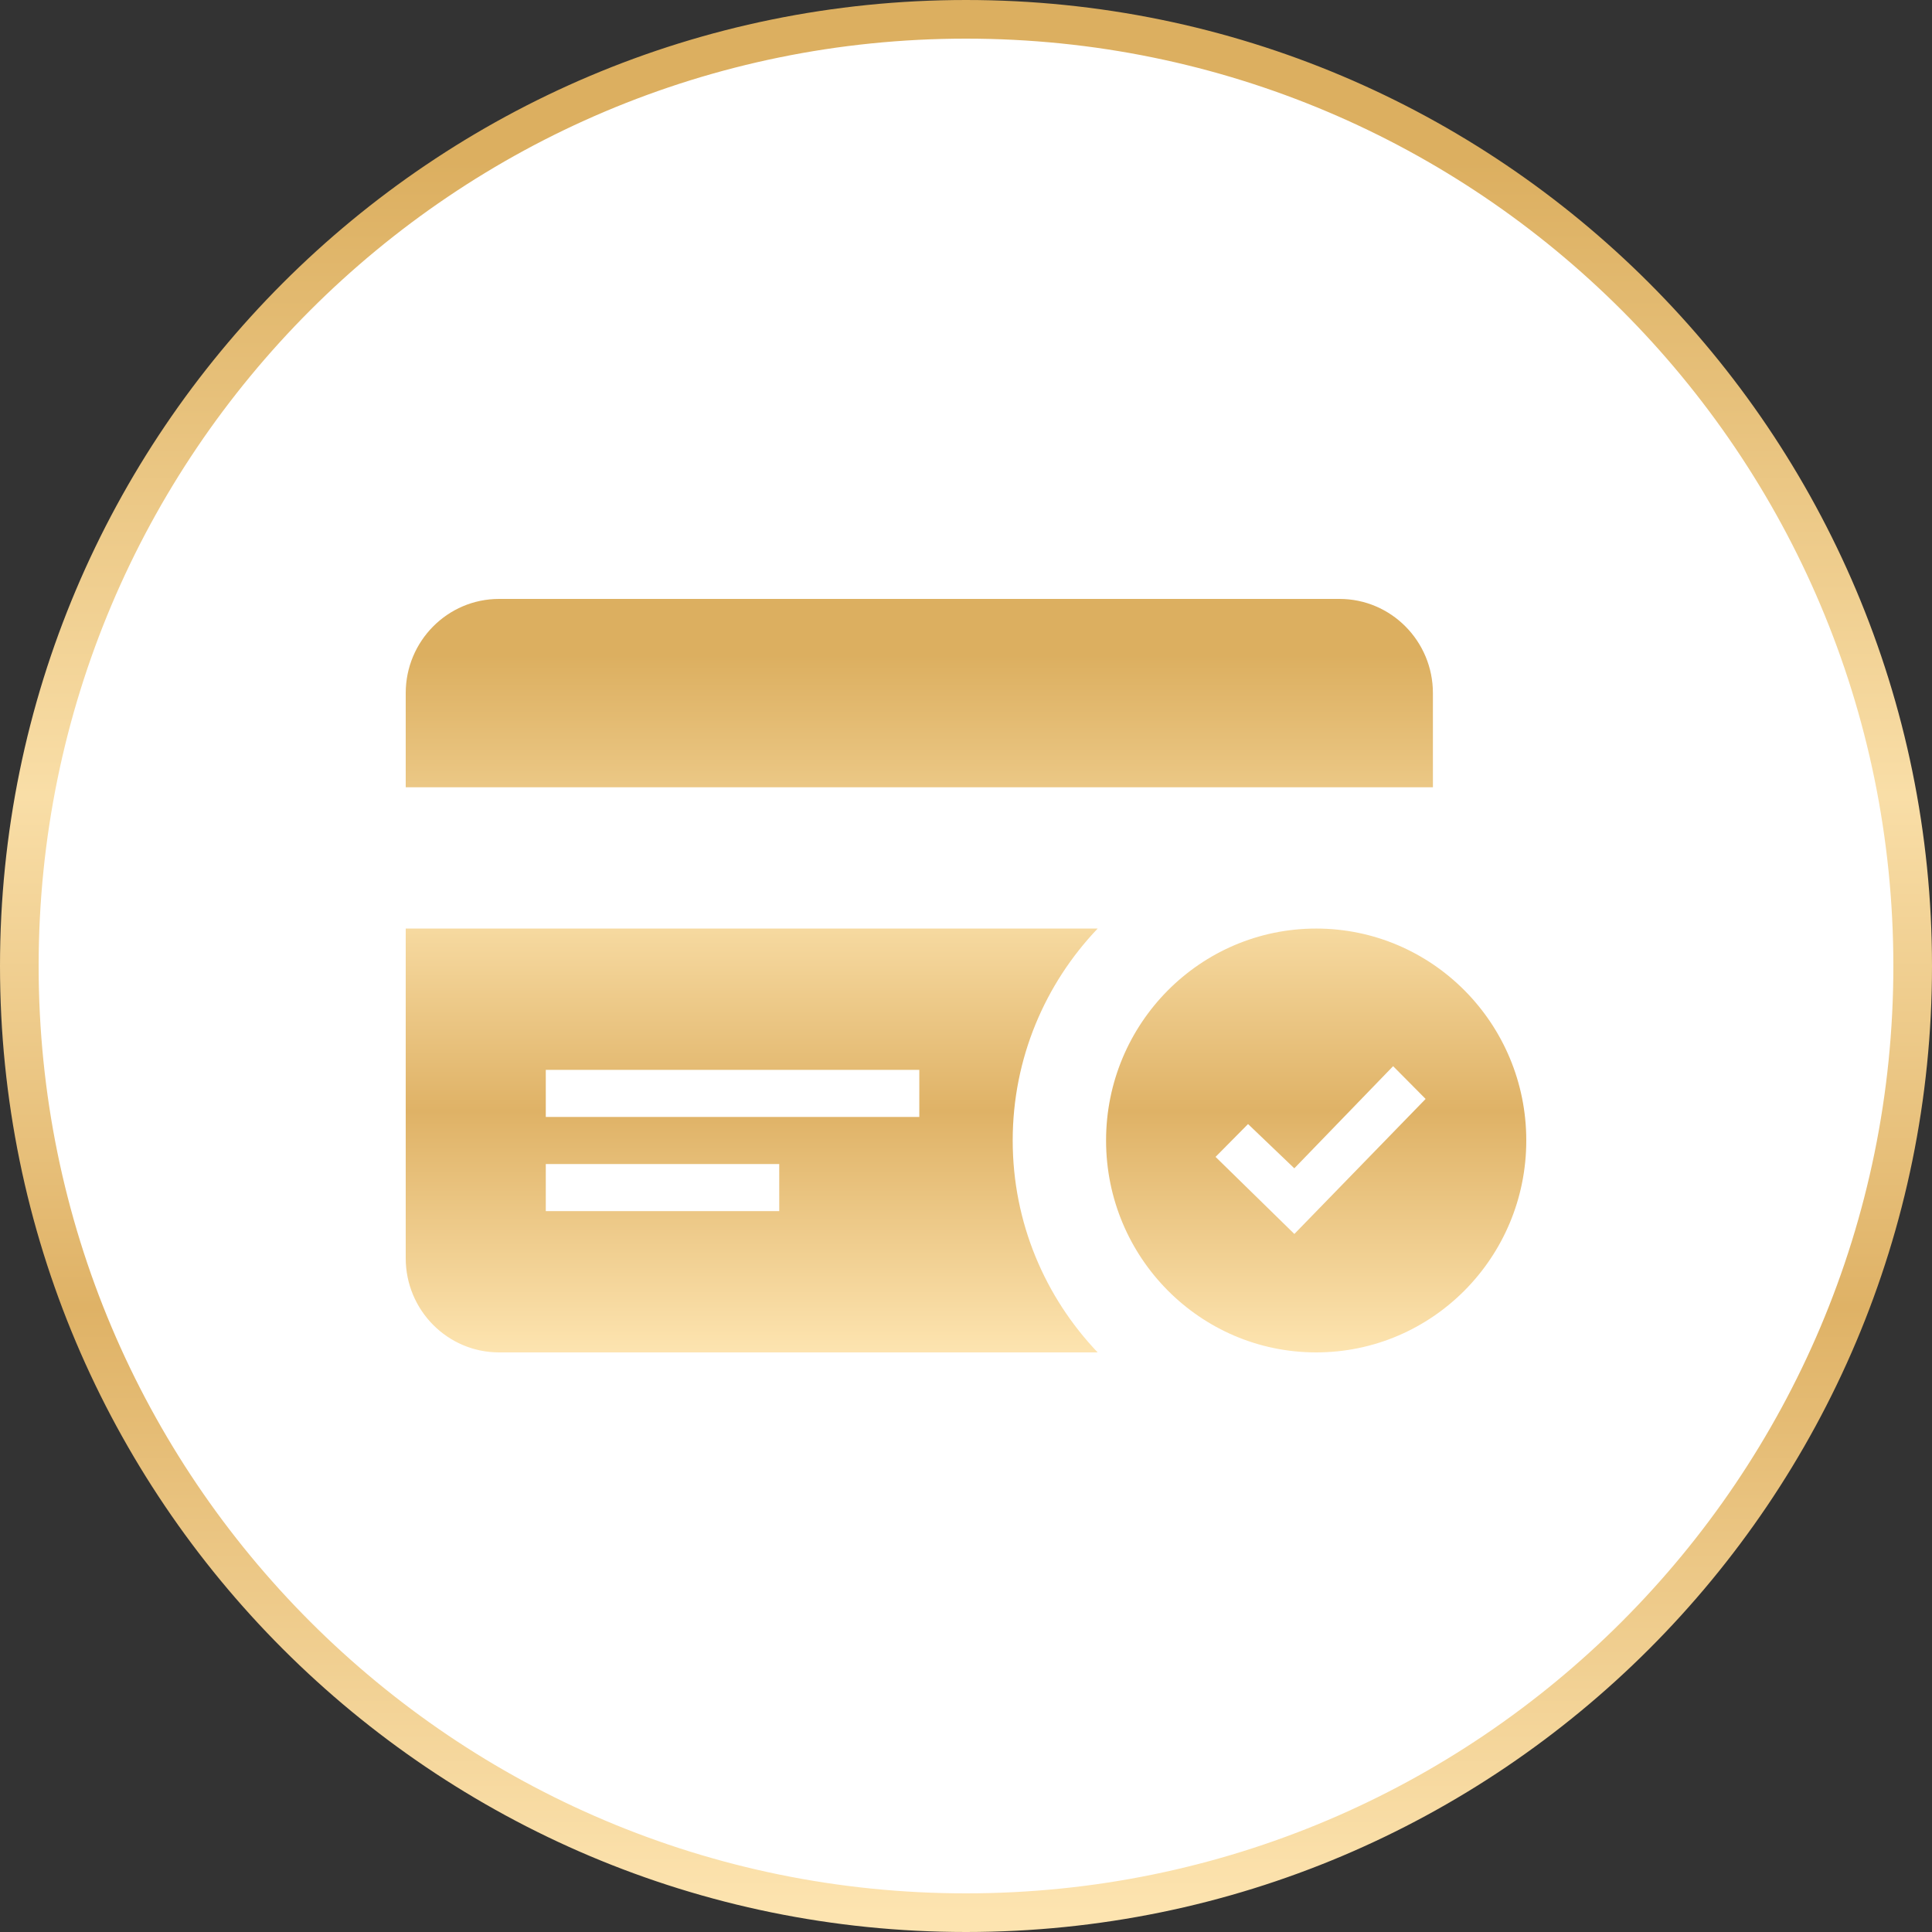 <?xml version="1.0" encoding="UTF-8"?> <svg xmlns="http://www.w3.org/2000/svg" width="100" height="100" viewBox="0 0 100 100" fill="none"><rect x="0" y="0" width="100" height="100" fill="#333333" stroke="none"/><g clip-path="url(#clip0_5452_434)"><path d="M99 50C99 22.938 77.062 1 50 1C22.938 1 1 22.938 1 50C1 77.062 22.938 99 50 99C77.062 99 99 77.062 99 50Z" fill="white"></path><path d="M21 40.75V35.875C21 33.184 23.165 31 25.833 31H69.333C72.001 31 74.167 33.184 74.167 35.875V40.75H21ZM79 59.031C79 65.088 74.13 70 68.125 70C62.12 70 57.25 65.088 57.25 59.031C57.25 52.974 62.12 48.062 68.125 48.062C74.13 48.062 79 52.974 79 59.031ZM73.79 56.881L72.108 55.185L66.994 60.472L64.599 58.181L62.917 59.88L66.996 63.87L73.79 56.881ZM52.417 59.031C52.417 63.29 54.099 67.151 56.815 70H25.833C23.165 70 21 67.816 21 65.125V48.062H56.815C54.099 50.912 52.417 54.773 52.417 59.031ZM40.333 60.25H28.25V62.688H40.333V60.25ZM47.583 55.375H28.25V57.812H47.583V55.375Z" fill="url(#paint0_linear_5452_434)"></path><path d="M99 50C99 22.938 77.062 1 50 1C22.938 1 1 22.938 1 50C1 77.062 22.938 99 50 99C77.062 99 99 77.062 99 50Z" stroke="url(#paint1_linear_5452_434)" stroke-width="2"></path></g><defs><linearGradient id="paint0_linear_5452_434" x1="50" y1="31" x2="50" y2="70" gradientUnits="userSpaceOnUse"><stop offset="0.075" stop-color="#DCAF60"></stop><stop offset="0.41" stop-color="#F9DEA7"></stop><stop offset="0.68" stop-color="#DFB266"></stop><stop offset="1" stop-color="#FDE4B0"></stop></linearGradient><linearGradient id="paint1_linear_5452_434" x1="50" y1="1" x2="50" y2="99" gradientUnits="userSpaceOnUse"><stop offset="0.075" stop-color="#DCAF60"></stop><stop offset="0.41" stop-color="#F9DEA7"></stop><stop offset="0.68" stop-color="#DFB266"></stop><stop offset="1" stop-color="#FDE4B0"></stop></linearGradient><clipPath id="clip0_5452_434"><rect width="100" height="100" fill="white"></rect></clipPath></defs></svg> 